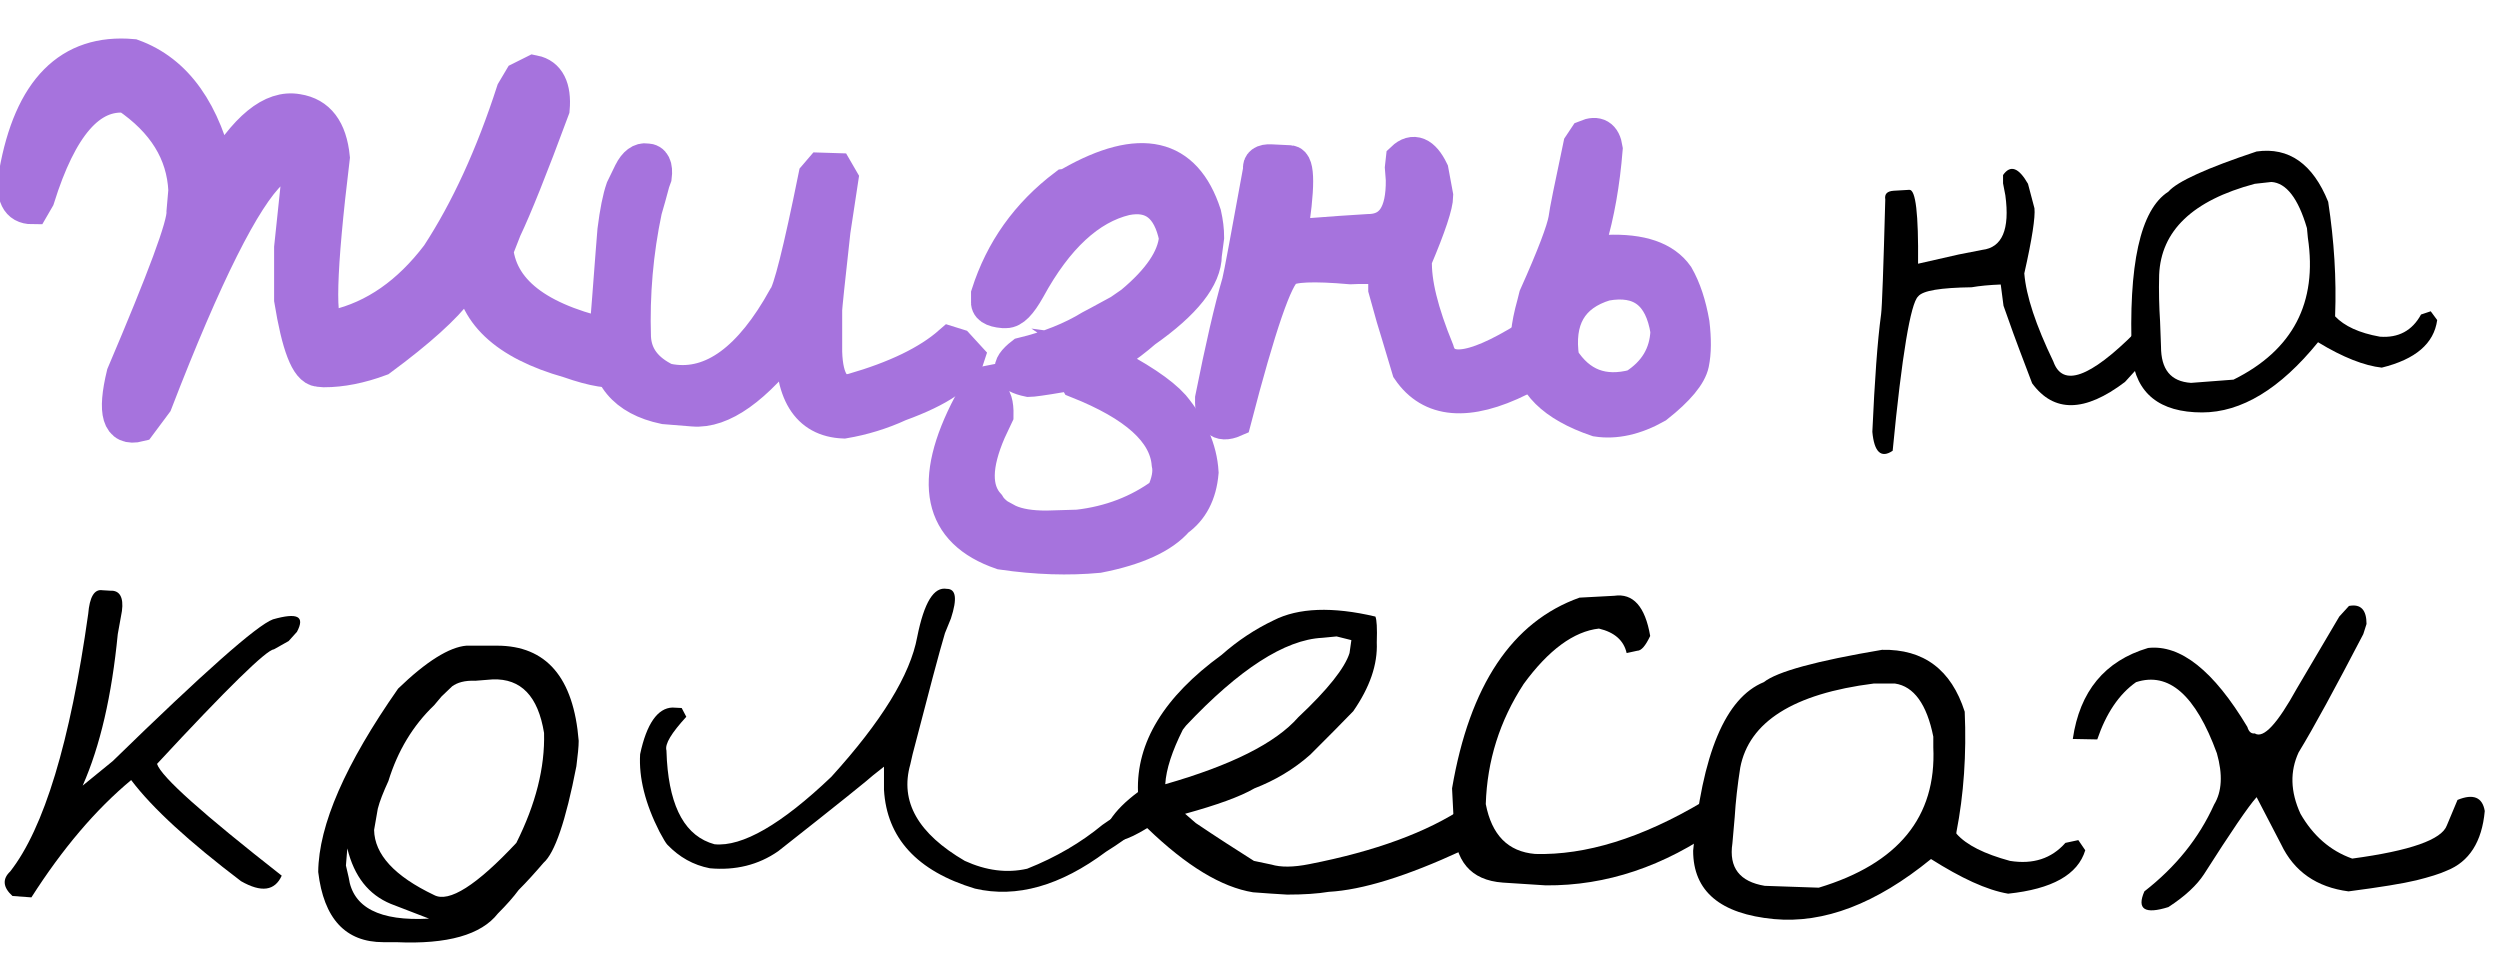 <?xml version="1.0" encoding="UTF-8"?> <svg xmlns="http://www.w3.org/2000/svg" xmlns:xlink="http://www.w3.org/1999/xlink" version="1.1" id="Слой_1" x="0px" y="0px" viewBox="0 0 54.13 20.81" style="enable-background:new 0 0 54.13 20.81;" xml:space="preserve"> <style type="text/css"> .st0{fill:#A673DD;stroke:#A673DD;stroke-width:0.5;stroke-miterlimit:10;} .st1{fill:#A673DD;stroke:#A673DD;stroke-width:0.75;stroke-miterlimit:10;} </style> <path d="M-9.35,81.7c0.63-0.14,1.02,0.25,1.16,1.17c-0.16,0.33-0.31,0.5-0.44,0.51l-0.35,0.11c-0.08-0.39-0.38-0.63-0.9-0.7 c-0.84,0.16-1.69,0.82-2.55,1.98c-0.82,1.24-1.27,2.55-1.34,3.93c0.17,0.97,0.71,1.45,1.61,1.45c1.67-0.1,3.54-0.82,5.62-2.16 l0.76,0.12l-0.23,0.64c-1.87,1.41-3.81,2.2-5.82,2.37l-1.43,0.03c-1.07,0.02-1.6-0.54-1.58-1.69l-0.03-1.16 c0.67-3.33,2.13-5.48,4.39-6.44L-9.35,81.7z"></path> <path d="M0.81,77c0.39-0.03,0.58,0.17,0.57,0.62c0.12,0.43-0.02,1.2-0.43,2.32c-0.17,0.61-0.62,1.32-1.36,2.12 c-0.39,0.5-0.9,0.97-1.52,1.42c-0.72,0.59-1.13,1-1.22,1.25l-0.16,1.12l0.01,0.39c-0.07,0.37-0.07,0.88,0,1.55 c-0.07,0.57,0.13,0.92,0.58,1.07c0.19,0.2,0.53,0.31,1.03,0.34l0.39-0.07c0.63-0.2,1.12-0.46,1.46-0.76 c1.17-1.14,1.83-2.39,1.96-3.74c0.05,0,0.08-0.05,0.08-0.14c-0.03-0.56-0.48-0.71-1.36-0.46c-1.27,0.29-2.14,0.96-2.61,2.01 C-1.86,86.66-2,86.98-2.17,87l-0.2,0.02c-0.19-0.03-0.32-0.25-0.38-0.64l0.05-0.4l0.41-0.9c0.71-0.84,1.4-1.39,2.07-1.68 c0.16-0.11,0.63-0.29,1.4-0.52c1.84-0.24,2.4,0.81,1.66,3.16L2.5,87c-0.12,0.21-0.34,0.57-0.65,1.07c-0.74,0.86-1.43,1.46-2.09,1.79 c-0.55,0.27-1.24,0.45-2.06,0.52c-0.57,0.05-1.22-0.31-1.93-1.08c-0.26-0.48-0.39-0.9-0.38-1.27l0-0.06 c0.02-0.64,0.12-1.55,0.32-2.74c-0.64,0.8-1.13,1.91-1.45,3.3l-0.85,0.22c0.34-2.21,1.13-3.82,2.36-4.84 c0.48-1.49,1.01-2.68,1.59-3.58c0.69-1.07,1.57-2.06,2.65-2.96C0.43,77.14,0.69,77.01,0.81,77z M-2.03,81.25l-0.67,1.74l1.58-1.52 c0.92-0.99,1.49-2.1,1.7-3.33l-0.14-0.03C-0.31,78.78-1.14,79.83-2.03,81.25z"></path> <path d="M9.04,79.92l1.02-0.09c1.64-0.15,2.53,0.78,2.65,2.79c0,0.19-0.04,0.46-0.1,0.81c-0.39,1.78-0.78,2.83-1.17,3.17 c-0.28,0.34-0.56,0.65-0.84,0.93c-0.18,0.24-0.41,0.51-0.7,0.81c-0.56,0.72-1.7,1.13-3.41,1.22L6.05,89.6 c-1.25,0.11-1.96-0.57-2.12-2.04c0.05-1.5,0.98-3.52,2.8-6.08C7.7,80.53,8.47,80,9.04,79.92z M4.86,87.27l0.09,0.37 c0.12,0.95,1,1.31,2.65,1.07l-1.26-0.35c-0.72-0.22-1.19-0.77-1.41-1.63L4.86,87.27z M8.54,81.25L8.18,81.6l-0.26,0.3 c-0.72,0.71-1.25,1.56-1.58,2.55c-0.18,0.36-0.3,0.67-0.37,0.91l-0.13,0.68c-0.01,0.77,0.64,1.41,1.95,1.9 c0.49,0.21,1.42-0.43,2.78-1.91c0.67-1.29,1-2.49,1-3.58c-0.17-1.16-0.72-1.67-1.66-1.55l-0.59,0.09 C8.96,81.02,8.7,81.11,8.54,81.25z"></path> <path d="M15.29,86.68l-0.01-1.38c0.04-0.64,0.56-1.51,1.55-2.6c0.67-0.64,1.44-1.09,2.32-1.35l0.8-0.03c1.19,0.33,1.77,1,1.73,2.01 l0,0.13c-0.03,0.61-0.58,1.83-1.65,3.64l0.3-0.14l0.32-0.18c0.42-0.24,0.84-0.54,1.25-0.91c0.84-0.9,1.27-1.55,1.28-1.96l0.01-0.37 c-0.34-1.18-1.2-2.45-2.59-3.82c-0.11,0.01-0.49-0.26-1.15-0.79c-1.3-0.68-2.14-1.12-2.53-1.31c-0.25-0.09-0.93-0.15-2.05-0.19 c-0.39-0.15-0.44-0.37-0.16-0.64c0.03-0.08,0.3-0.15,0.81-0.22c0.5-0.14,1.02-0.28,1.57-0.42c0.5-0.13,1.05-0.26,1.67-0.39 c0.3-0.01,0.73-0.04,1.29-0.08c0.27-0.01,0.75-0.02,1.43-0.01c0.53-0.01,1.34,0.07,2.42,0.25c0.29,0.2,0.44,0.37,0.44,0.52 c-0.06,0.17-0.2,0.26-0.42,0.28c-0.98-0.01-1.86-0.09-2.65-0.23c-0.42-0.01-0.84-0.02-1.27-0.02c-0.44,0-0.89,0.05-1.33,0.14 c-0.46,0.18-0.63,0.34-0.52,0.48c0.09,0.22,0.5,0.46,1.23,0.73c1.98,1.27,3.05,2.13,3.22,2.57c0.68,0.61,1.09,1.24,1.24,1.87 c0.1,0.08,0.27,0.52,0.52,1.32l0,0.19c-0.04,1.19-0.87,2.28-2.5,3.27c-0.99,0.61-1.93,1.02-2.8,1.24c-1.3,0.39-2.32,0.4-3.07,0.03 l-0.02,0l0,0.02C15.51,87.77,15.29,87.23,15.29,86.68z M19.2,82.21l-0.53,0.14l-0.46,0.26c-0.63,0.34-1.27,1.15-1.89,2.41 c-0.07,0.16-0.11,0.32-0.11,0.5l-0.02,0.64c-0.02,0.38,0.05,0.77,0.23,1.19c1.39,0.74,2.69-0.22,3.92-2.87l0.3-1.28 c-0.03-0.55-0.24-0.88-0.64-1.01L19.2,82.21z"></path> <path d="M29.48,78.1l1.02-0.09c1.64-0.15,2.53,0.78,2.65,2.79c0,0.19-0.04,0.46-0.1,0.81c-0.39,1.78-0.78,2.83-1.17,3.17 c-0.28,0.34-0.56,0.65-0.84,0.93c-0.18,0.24-0.41,0.51-0.7,0.81c-0.56,0.72-1.7,1.13-3.41,1.22l-0.43,0.04 c-1.25,0.11-1.96-0.57-2.12-2.04c0.05-1.5,0.98-3.52,2.8-6.08C28.14,78.71,28.91,78.19,29.48,78.1z M25.3,85.46l0.09,0.37 c0.12,0.95,1,1.31,2.65,1.07l-1.26-0.35c-0.72-0.22-1.19-0.77-1.41-1.63L25.3,85.46z M28.98,79.43l-0.36,0.35l-0.26,0.3 c-0.72,0.71-1.25,1.56-1.58,2.55c-0.18,0.36-0.3,0.67-0.37,0.91l-0.13,0.68c-0.01,0.77,0.64,1.41,1.95,1.9 c0.49,0.21,1.42-0.43,2.78-1.91c0.67-1.29,1-2.49,1-3.58c-0.17-1.16-0.72-1.67-1.66-1.55l-0.59,0.09 C29.4,79.21,29.14,79.29,28.98,79.43z"></path> <path d="M50.01,83.49c0.09,0.23-0.34,0.39-1.26,0.49c-0.35,0.11-1.44,0.4-3.24,0.87c-0.14,0.35-0.25,0.71-0.34,1.1l-0.17,0.8 l-0.59,1.66c-0.55,1.01-1.2,1.78-1.97,2.32c-0.43,0.32-0.93,0.52-1.5,0.6l-0.47-0.03c-1.16-0.11-1.73-0.53-1.71-1.27l0.03-1.33 c0.16-0.81,0.7-1.61,1.6-2.38c0.52-0.37,1.09-0.74,1.73-1.12c0.45-0.28,1.18-0.6,2.19-0.98l0.45-0.94 c-1.38,0.71-2.55,1.12-3.51,1.25l-2.31,0.17c-1.75,0.06-2.69-0.53-2.83-1.77l0-0.19c0.07-0.79,0.48-1.61,1.23-2.44 c0.67-0.76,1.39-1.37,2.17-1.84c0.5-0.28,1.05-0.49,1.66-0.63c0.16-0.04,0.33-0.06,0.53-0.07c1.34,0.02,2.17,0.26,2.48,0.71 c0.3,0.53,0.45,0.98,0.44,1.34c-0.02,0.18-0.14,0.3-0.36,0.37c-0.28-0.21-0.52-0.52-0.7-0.93c-0.21-0.43-0.82-0.62-1.82-0.59 l-0.57,0.11c-1.43,0.44-2.53,1.24-3.3,2.4c-0.32,0.39-0.53,0.8-0.64,1.23l0,0.19c0.29,0.96,1.35,1.33,3.18,1.12 c1.2-0.17,2.25-0.48,3.15-0.93c0.66-0.44,1.2-0.96,1.62-1.54c0.11-0.1,0.32-0.69,0.63-1.77c0.22-0.49,0.55-0.81,0.98-0.95 c0.44-0.04,0.66,0.2,0.65,0.73l-0.01,0.39c-0.25,1.32-0.49,2.1-0.72,2.34c-0.35,0.55-0.7,1.16-1.04,1.83l0.79-0.24 c0.2-0.04,0.37-0.09,0.51-0.14l0.47-0.15c0.2-0.05,0.43-0.13,0.71-0.23c0.51-0.05,0.91-0.07,1.21-0.07c0.3,0,0.51,0.09,0.62,0.26 l0.05,0.2L50.01,83.49z M39.97,89.52c-0.01,0.46,0.37,0.71,1.13,0.76c0.96-0.42,1.69-1.12,2.18-2.08c0.3-0.67,0.52-1.4,0.66-2.17 c0.06-0.15,0.11-0.34,0.17-0.56l-0.69,0.21c-0.5,0.19-1.06,0.54-1.67,1.03c-0.93,0.78-1.49,1.45-1.69,2.02 C39.96,89.04,39.93,89.31,39.97,89.52z"></path> <path d="M56.01,76.57c1.39-0.15,2.29,0.43,2.71,1.72c0.03,1.34-0.09,2.63-0.37,3.86l0,0.04c0.33,0.33,0.92,0.57,1.76,0.7 c0.77,0.04,1.38-0.2,1.85-0.74l0.43-0.11l0.23,0.3c-0.27,0.8-1.13,1.33-2.6,1.61c-0.71-0.06-1.56-0.35-2.54-0.88 c-1.86,1.58-3.62,2.38-5.27,2.37c-1.79,0-2.66-0.65-2.63-1.93c0.36-3.11,1.19-4.97,2.48-5.58C52.51,77.56,53.82,77.11,56.01,76.57z M50.99,82.32l-0.1,0.85c-0.14,0.78,0.21,1.2,1.04,1.25l1.8-0.1c2.67-1,3.98-2.6,3.92-4.81l0.01-0.34c-0.2-1.02-0.61-1.54-1.23-1.57 l-0.7,0.06c-2.68,0.56-4.19,1.59-4.51,3.07C51.11,81.3,51.03,81.83,50.99,82.32z"></path> <path d="M14,103.07c0.09,0.23-0.34,0.39-1.26,0.49c-0.35,0.11-1.44,0.4-3.24,0.87c-0.14,0.35-0.25,0.71-0.34,1.1l-0.18,0.8 l-0.59,1.66c-0.54,1.01-1.2,1.78-1.97,2.32c-0.43,0.32-0.92,0.52-1.5,0.6l-0.47-0.03c-1.16-0.11-1.73-0.53-1.71-1.27l0.03-1.33 c0.16-0.81,0.7-1.61,1.6-2.38c0.52-0.37,1.09-0.74,1.73-1.12c0.45-0.28,1.18-0.6,2.19-0.98l0.45-0.94 c-1.38,0.71-2.55,1.12-3.51,1.25l-2.31,0.17c-1.75,0.06-2.69-0.53-2.83-1.77l0-0.19c0.07-0.79,0.48-1.61,1.23-2.44 c0.67-0.76,1.39-1.37,2.17-1.84c0.5-0.28,1.05-0.49,1.66-0.63c0.16-0.04,0.33-0.06,0.53-0.07c1.34,0.02,2.17,0.26,2.48,0.71 c0.3,0.53,0.45,0.98,0.44,1.34c-0.02,0.18-0.14,0.3-0.36,0.37c-0.28-0.21-0.52-0.52-0.7-0.93c-0.21-0.43-0.82-0.62-1.82-0.59 l-0.57,0.11c-1.43,0.44-2.53,1.24-3.3,2.4c-0.32,0.39-0.53,0.8-0.64,1.23l0,0.19c0.29,0.96,1.35,1.33,3.18,1.12 c1.2-0.17,2.25-0.48,3.15-0.93c0.66-0.44,1.2-0.96,1.62-1.54c0.11-0.1,0.32-0.69,0.63-1.77c0.22-0.49,0.55-0.81,0.98-0.95 c0.44-0.04,0.66,0.2,0.65,0.73l-0.01,0.39c-0.25,1.32-0.49,2.1-0.72,2.34c-0.35,0.55-0.7,1.16-1.04,1.83l0.79-0.24 c0.2-0.04,0.37-0.09,0.51-0.14l0.47-0.15c0.2-0.05,0.43-0.13,0.71-0.23c0.51-0.05,0.91-0.07,1.21-0.07c0.3,0,0.51,0.09,0.62,0.26 l0.05,0.2L14,103.07z M3.97,109.1c-0.01,0.46,0.37,0.71,1.13,0.76c0.96-0.42,1.69-1.12,2.18-2.08c0.3-0.67,0.52-1.4,0.66-2.17 c0.06-0.15,0.11-0.34,0.17-0.56l-0.69,0.21c-0.5,0.19-1.06,0.54-1.67,1.03c-0.93,0.78-1.49,1.45-1.69,2.02 C3.95,108.62,3.92,108.89,3.97,109.1z"></path> <path d="M20.74,91.62c0.39-0.03,0.58,0.17,0.57,0.62c0.12,0.43-0.02,1.2-0.43,2.32c-0.17,0.61-0.62,1.32-1.36,2.12 c-0.39,0.5-0.9,0.97-1.52,1.42c-0.72,0.59-1.13,1-1.22,1.25l-0.16,1.12l0.01,0.39c-0.07,0.37-0.07,0.88,0,1.55 c-0.07,0.57,0.13,0.92,0.58,1.07c0.19,0.2,0.53,0.31,1.03,0.34l0.39-0.07c0.63-0.2,1.12-0.46,1.46-0.76 c1.17-1.14,1.83-2.39,1.96-3.74c0.05,0,0.08-0.05,0.08-0.14c-0.03-0.56-0.48-0.71-1.36-0.46c-1.27,0.29-2.14,0.96-2.61,2.01 c-0.11,0.63-0.24,0.96-0.41,0.97l-0.2,0.02c-0.19-0.03-0.32-0.25-0.38-0.64l0.05-0.4l0.41-0.9c0.71-0.84,1.4-1.39,2.07-1.68 c0.16-0.11,0.63-0.29,1.4-0.52c1.84-0.24,2.4,0.81,1.66,3.16l-0.35,0.95c-0.12,0.21-0.34,0.57-0.65,1.07 c-0.74,0.86-1.43,1.46-2.09,1.79c-0.55,0.27-1.24,0.45-2.06,0.52c-0.57,0.05-1.22-0.31-1.93-1.08c-0.26-0.48-0.39-0.9-0.38-1.27 l0-0.06c0.02-0.64,0.12-1.55,0.32-2.74c-0.64,0.8-1.13,1.91-1.45,3.3l-0.85,0.22c0.34-2.21,1.13-3.82,2.36-4.84 c0.48-1.49,1.01-2.68,1.59-3.58c0.69-1.07,1.57-2.06,2.65-2.96C20.36,91.75,20.62,91.63,20.74,91.62z M17.9,95.87l-0.67,1.74 l1.58-1.52c0.92-0.99,1.49-2.1,1.7-3.33l-0.14-0.03C19.62,93.4,18.8,94.44,17.9,95.87z"></path> <path d="M25.45,95.49c0.24-0.02,0.32,0.15,0.26,0.52l-0.06,0.17c-0.11,0.37-0.21,0.7-0.3,0.98c-0.35,1.44-0.51,2.88-0.49,4.32 c0.02,0.65,0.39,1.1,1.1,1.36l0.18,0.02c1.47,0.08,2.84-0.98,4.1-3.19c0.19-0.22,0.58-1.61,1.17-4.2l0.2-0.24l0.53-0.03l0.17,0.28 L32,97.27c-0.24,1.7-0.35,2.6-0.36,2.7l-0.03,1.4c0.01,1.01,0.33,1.42,0.95,1.22c1.54-0.56,2.7-1.19,3.48-1.9l0.25,0.05l0.34,0.34 c-0.2,0.58-1.01,1.18-2.45,1.81c-0.65,0.33-1.3,0.58-1.97,0.75c-1.28,0.06-1.86-0.82-1.73-2.65c-1.37,1.8-2.57,2.71-3.58,2.71 l-1.02,0.02c-1.4-0.16-2.07-0.89-2-2.19c0.08-0.8,0.18-1.75,0.3-2.83l0.08-0.79c0.09-0.63,0.2-1.11,0.33-1.43l0.29-0.57 C25.07,95.63,25.26,95.49,25.45,95.49z"></path> <path d="M53.12,93.04l0.46-0.23c0.46,0.02,0.64,0.29,0.55,0.81c-0.83,1.49-1.44,2.53-1.83,3.1l-0.31,0.55 c0.09,1.01,1.42,1.49,3.97,1.42l0.08,0.89c-0.35,0.13-0.95,0.14-1.78,0.03c-2.13-0.16-3.17-0.76-3.12-1.8l-0.48,0.55 c-0.47,0.49-1.38,1.16-2.74,2.02c-0.7,0.26-1.34,0.43-1.93,0.51l-0.18,0.02c-0.37,0.02-0.63-0.5-0.8-1.57l0.09-1.26l0.46-2.13 l-0.21-0.15l-0.79,0.54c-0.97,0.72-2.4,2.75-4.31,6.08l-0.6,0.6c-0.67,0.21-0.81-0.17-0.42-1.14c1.52-2.46,2.28-3.86,2.29-4.18 l0.09-0.51c0.01-0.9-0.59-1.57-1.81-2.01c-1.25,0.06-2.32,1.01-3.21,2.84l-0.18,0.22c-0.48,0.07-0.65-0.18-0.49-0.74 c0.65-2.06,2.03-3.17,4.14-3.32c1.44,0.21,2.33,1.04,2.67,2.51c1.02-1.26,1.95-1.89,2.8-1.89c0.69-0.01,1.05,0.3,1.09,0.95 c-0.65,2.81-0.8,4.16-0.43,4.05l0.23,0.02c1.38-0.4,2.59-1.11,3.63-2.15c1.08-1.22,2.02-2.64,2.8-4.28L53.12,93.04z"></path> <path d="M63.8,91.83c0.05,0.1,0.05,0.37,0.02,0.82c0.02,0.7-0.26,1.45-0.83,2.26c-0.36,0.38-0.85,0.88-1.46,1.51 c-0.57,0.52-1.2,0.94-1.89,1.23c-0.48,0.3-1.25,0.64-2.33,1.01l0.34,0.27c0.7,0.39,1.33,0.73,1.91,1.03l0.59,0.06 c0.3,0.06,0.72,0.02,1.25-0.13c2.2-0.61,3.95-1.37,5.23-2.28l0.34,0.49l-0.09,0.51l-0.4,0.41c-1.85,0.97-3.33,1.54-4.46,1.7 c-0.37,0.1-0.83,0.17-1.39,0.22c-0.33,0.02-0.7,0.03-1.13,0.03c-1.04-0.07-2.2-0.65-3.48-1.73c-0.71,0.47-1.11,0.6-1.18,0.39 l-0.05-0.54c0.2-0.32,0.52-0.64,0.94-0.96c-0.03-1.57,0.93-3.1,2.88-4.61c0.55-0.5,1.13-0.92,1.77-1.26 C61.23,91.77,62.37,91.63,63.8,91.83z M57.29,96.01c-0.37,0.71-0.58,1.3-0.63,1.79c2.21-0.79,3.7-1.64,4.48-2.53 c1-0.97,1.58-1.7,1.75-2.19l0.07-0.42l-0.49-0.07L62,92.68c-1.25,0.17-2.79,1.24-4.61,3.19L57.29,96.01z"></path> <path d="M77.28,98.25c-1.86,1.04-3.16,1.05-3.91,0.03c-0.29-0.96-0.46-1.53-0.51-1.71l-0.25-0.93l0-0.73 c-0.49,0.02-0.91,0.05-1.23,0.09c-1.3,0-2.07,0.1-2.29,0.3c-0.36,0.23-1.01,1.98-1.94,5.24c-0.53,0.26-0.78,0.04-0.75-0.64 c0.39-1.74,0.74-3.07,1.03-4c0.07-0.24,0.35-1.54,0.84-3.88c-0.02-0.19,0.11-0.28,0.38-0.3l0.67-0.02c0.27-0.01,0.25,0.82-0.06,2.51 l1.76-0.31l1.02-0.15c0.85-0.08,1.27-0.69,1.28-1.85l-0.03-0.41l0.05-0.28c0.37-0.36,0.7-0.26,0.99,0.3l0.14,0.83 c-0.01,0.3-0.27,1.04-0.8,2.22c-0.05,0.76,0.19,1.76,0.71,3c0.24,0.88,1.44,0.55,3.6-0.97l0.43,0.8L77.28,98.25z"></path> <path d="M79.18,90.72c0.23-0.02,0.32,0.15,0.26,0.52l-0.06,0.17c-0.11,0.37-0.21,0.7-0.3,0.98c-0.35,1.44-0.51,2.88-0.49,4.32 c0.02,0.65,0.39,1.1,1.1,1.36l0.17,0.02c1.47,0.08,2.84-0.98,4.1-3.19c0.19-0.22,0.58-1.61,1.17-4.2l0.2-0.24l0.53-0.03l0.17,0.28 l-0.32,1.76c-0.24,1.7-0.35,2.6-0.36,2.7l-0.03,1.4c0.01,1.01,0.33,1.42,0.95,1.22c1.54-0.56,2.7-1.19,3.48-1.9l0.25,0.05l0.34,0.34 c-0.2,0.58-1.01,1.18-2.45,1.81c-0.65,0.33-1.3,0.58-1.97,0.75c-1.28,0.06-1.86-0.82-1.73-2.65c-1.37,1.8-2.57,2.71-3.58,2.71 l-1.02,0.02c-1.4-0.16-2.07-0.89-2-2.19c0.08-0.8,0.18-1.75,0.3-2.83l0.08-0.79c0.09-0.63,0.2-1.11,0.33-1.43l0.29-0.57 C78.79,90.86,78.98,90.71,79.18,90.72z"></path> <path d="M97.44,88.71c0.69-0.06,1.22,0.47,1.58,1.6c0.07,1.07-0.21,1.94-0.84,2.62c0.13,0.57,0.23,1.01,0.3,1.3 c0.23,1.67,0.93,2.26,2.09,1.78l1.01-1.25l0.51,0.7c-0.4,1.17-1.36,1.75-2.87,1.73c-0.94-0.29-1.44-0.96-1.49-2.02 c0.02-0.13-0.17-0.56-0.56-1.3c-0.45,0.87-0.88,1.5-1.29,1.89c-0.58,0.59-1.13,1.16-1.66,1.72c-0.99,0.41-1.6,0.63-1.83,0.65 c-1.58,0.3-2.55-0.46-2.9-2.28l0.03-1.35c0.03-0.63,0.24-0.93,0.63-0.91c0.5-0.07,0.64,0.6,0.44,2.02c0.34,1.13,1.03,1.63,2.09,1.5 c1.18-0.53,2.17-1.36,2.95-2.48c0.28-0.36,0.5-0.74,0.65-1.12c-0.64-0.43-1.05-0.75-1.23-0.96c-0.18-0.21-0.31-0.52-0.41-0.93 l0.01-0.54c-0.05-0.48,0.59-1.15,1.92-2.02C97.02,88.83,97.31,88.72,97.44,88.71z M95.54,91.34c0.29,0.6,0.82,1.05,1.59,1.37 c0.67-0.73,1.03-1.32,1.1-1.78l0.01-0.28c-0.06-0.73-0.35-1.07-0.85-1.03C96.11,90.15,95.5,90.72,95.54,91.34z"></path> <g> <path class="st0" d="M33.28,115.82c0.09,0.23-0.34,0.39-1.26,0.49c-0.35,0.11-1.44,0.4-3.24,0.87c-0.14,0.35-0.25,0.71-0.34,1.1 l-0.18,0.8l-0.59,1.66c-0.54,1.01-1.2,1.78-1.97,2.32c-0.43,0.32-0.92,0.52-1.5,0.6l-0.47-0.03c-1.16-0.11-1.73-0.53-1.71-1.27 l0.03-1.33c0.16-0.81,0.7-1.61,1.6-2.38c0.52-0.37,1.09-0.74,1.73-1.12c0.45-0.28,1.18-0.6,2.19-0.98l0.45-0.94 c-1.38,0.71-2.55,1.12-3.51,1.25l-2.31,0.17c-1.75,0.06-2.69-0.53-2.83-1.77l0-0.19c0.07-0.79,0.48-1.61,1.23-2.44 c0.67-0.76,1.39-1.37,2.17-1.84c0.5-0.28,1.05-0.49,1.66-0.63c0.16-0.04,0.33-0.06,0.53-0.07c1.34,0.02,2.17,0.26,2.48,0.71 c0.3,0.53,0.45,0.98,0.44,1.34c-0.02,0.18-0.14,0.3-0.36,0.37c-0.28-0.21-0.52-0.52-0.7-0.93c-0.21-0.43-0.82-0.62-1.82-0.59 l-0.57,0.11c-1.43,0.44-2.53,1.24-3.3,2.4c-0.32,0.39-0.53,0.8-0.64,1.23l0,0.19c0.29,0.96,1.35,1.33,3.18,1.12 c1.2-0.17,2.25-0.48,3.15-0.93c0.66-0.44,1.2-0.96,1.62-1.54c0.11-0.1,0.32-0.69,0.63-1.77c0.22-0.49,0.55-0.81,0.98-0.95 c0.44-0.04,0.66,0.2,0.65,0.73l-0.01,0.39c-0.25,1.32-0.49,2.1-0.72,2.34c-0.35,0.55-0.7,1.16-1.04,1.83l0.79-0.24 c0.2-0.04,0.37-0.09,0.51-0.14l0.47-0.15c0.2-0.05,0.43-0.13,0.71-0.23c0.51-0.05,0.91-0.07,1.21-0.07c0.3,0,0.51,0.09,0.62,0.26 l0.05,0.2L33.28,115.82z M23.25,121.85c-0.01,0.46,0.37,0.71,1.13,0.76c0.96-0.42,1.69-1.12,2.18-2.08c0.3-0.67,0.52-1.4,0.66-2.17 c0.06-0.15,0.11-0.34,0.17-0.56l-0.69,0.21c-0.5,0.19-1.06,0.54-1.67,1.03c-0.93,0.78-1.49,1.45-1.69,2.02 C23.23,121.38,23.2,121.64,23.25,121.85z"></path> <path class="st0" d="M48.25,115.52c-1.55,1.22-3.02,1.74-4.39,1.57c-1.92-0.39-2.91-1.35-2.96-2.88l0.02-0.73l-0.38,0.31 c-0.09,0.1-1.16,0.99-3.21,2.7c-0.68,0.5-1.44,0.74-2.28,0.74c-0.55-0.05-1.01-0.26-1.39-0.62c-0.05-0.04-0.13-0.17-0.24-0.39 c-0.45-0.86-0.64-1.66-0.59-2.41c0.24-0.99,0.62-1.52,1.11-1.57l0.31-0.01l0.15,0.27c-0.51,0.56-0.74,0.93-0.69,1.13l0.01,0.32 c0.07,1.51,0.58,2.35,1.52,2.52c0.92,0.01,2.24-0.83,3.95-2.5c1.73-1.91,2.71-3.48,2.96-4.71c0.26-1.12,0.6-1.66,1.02-1.62 c0.31-0.03,0.35,0.28,0.11,0.92l-0.21,0.49c-0.2,0.6-0.59,1.92-1.17,3.95l-0.09,0.33c-0.38,1.22,0.2,2.19,1.75,2.91 c0.7,0.25,1.39,0.27,2.07,0.06c0.97-0.46,1.82-1,2.54-1.63c0.61-0.47,0.99-0.62,1.12-0.45l0.13,0.21 C49.52,114.56,49.12,114.93,48.25,115.52z"></path> <path class="st0" d="M56.82,106.78c0.69-0.06,1.22,0.47,1.58,1.6c0.07,1.07-0.22,1.94-0.84,2.62c0.13,0.57,0.23,1.01,0.3,1.3 c0.23,1.67,0.93,2.26,2.09,1.78l1.01-1.25l0.51,0.7c-0.41,1.17-1.36,1.75-2.87,1.73c-0.94-0.29-1.44-0.96-1.5-2.02 c0.02-0.13-0.17-0.56-0.55-1.3c-0.45,0.87-0.88,1.5-1.3,1.89c-0.57,0.59-1.13,1.16-1.66,1.72c-0.99,0.41-1.6,0.63-1.83,0.65 c-1.58,0.3-2.55-0.46-2.9-2.28l0.03-1.35c0.03-0.63,0.24-0.93,0.63-0.91c0.5-0.07,0.64,0.6,0.44,2.02c0.34,1.13,1.04,1.63,2.09,1.5 c1.19-0.53,2.17-1.36,2.95-2.48c0.28-0.36,0.5-0.74,0.65-1.12c-0.64-0.43-1.05-0.75-1.23-0.97c-0.18-0.21-0.31-0.52-0.41-0.93 l0.01-0.54c-0.05-0.48,0.59-1.15,1.92-2.02C56.4,106.9,56.69,106.8,56.82,106.78z M54.92,109.42c0.29,0.6,0.82,1.05,1.59,1.37 c0.67-0.73,1.03-1.32,1.1-1.78l0.01-0.28c-0.06-0.73-0.35-1.07-0.85-1.03C55.5,108.23,54.88,108.8,54.92,109.42z"></path> <path class="st0" d="M74.5,101.31c0.39-0.03,0.58,0.17,0.57,0.62c0.12,0.43-0.02,1.2-0.43,2.32c-0.17,0.61-0.63,1.32-1.36,2.12 c-0.39,0.5-0.9,0.97-1.52,1.42c-0.72,0.59-1.13,1-1.22,1.25l-0.16,1.12l0.01,0.39c-0.07,0.37-0.07,0.88,0,1.55 c-0.07,0.57,0.13,0.92,0.58,1.07c0.19,0.2,0.53,0.31,1.03,0.34l0.39-0.07c0.63-0.2,1.12-0.46,1.46-0.76 c1.17-1.14,1.83-2.39,1.97-3.74c0.05,0,0.08-0.05,0.08-0.14c-0.03-0.56-0.48-0.71-1.36-0.46c-1.27,0.29-2.14,0.96-2.61,2.01 c-0.11,0.63-0.24,0.96-0.41,0.97l-0.2,0.02c-0.19-0.03-0.32-0.25-0.38-0.64l0.05-0.4l0.41-0.9c0.71-0.84,1.4-1.39,2.07-1.68 c0.16-0.11,0.63-0.29,1.4-0.52c1.84-0.24,2.4,0.81,1.66,3.16l-0.35,0.95c-0.12,0.21-0.34,0.57-0.65,1.07 c-0.74,0.86-1.44,1.46-2.09,1.79c-0.55,0.27-1.24,0.45-2.06,0.52c-0.57,0.05-1.22-0.31-1.93-1.08c-0.26-0.48-0.39-0.9-0.38-1.27 l0-0.06c0.02-0.64,0.12-1.55,0.32-2.74c-0.64,0.8-1.13,1.91-1.45,3.3l-0.85,0.22c0.34-2.21,1.13-3.82,2.36-4.84 c0.48-1.49,1.01-2.68,1.59-3.58c0.69-1.07,1.57-2.06,2.65-2.96C74.11,101.44,74.38,101.32,74.5,101.31z M71.66,105.56l-0.67,1.74 l1.58-1.52c0.92-0.99,1.49-2.1,1.7-3.33l-0.14-0.03C73.38,103.09,72.55,104.13,71.66,105.56z"></path> <path class="st0" d="M83.29,104.32c0.63-0.14,1.02,0.25,1.16,1.17c-0.16,0.33-0.31,0.5-0.44,0.51l-0.35,0.11 c-0.08-0.39-0.38-0.63-0.9-0.7c-0.84,0.16-1.69,0.82-2.55,1.98c-0.82,1.24-1.27,2.55-1.34,3.93c0.17,0.97,0.71,1.45,1.61,1.45 c1.67-0.1,3.54-0.82,5.62-2.16l0.76,0.12l-0.23,0.64c-1.87,1.41-3.81,2.2-5.82,2.37l-1.43,0.03c-1.07,0.02-1.6-0.54-1.58-1.69 l-0.03-1.16c0.67-3.33,2.13-5.48,4.39-6.44L83.29,104.32z"></path> <path class="st0" d="M94.74,103.55c0.05,0.1,0.06,0.37,0.02,0.82c0.02,0.7-0.26,1.45-0.84,2.26c-0.36,0.38-0.85,0.88-1.46,1.51 c-0.57,0.52-1.2,0.94-1.88,1.23c-0.48,0.3-1.25,0.64-2.33,1.01l0.34,0.27c0.69,0.39,1.33,0.73,1.91,1.03l0.59,0.06 c0.3,0.06,0.72,0.02,1.25-0.13c2.2-0.61,3.95-1.37,5.23-2.28l0.34,0.49l-0.09,0.51l-0.4,0.41c-1.85,0.97-3.33,1.54-4.46,1.7 c-0.37,0.1-0.83,0.17-1.39,0.22c-0.33,0.02-0.7,0.03-1.13,0.03c-1.04-0.07-2.2-0.65-3.48-1.73c-0.71,0.47-1.11,0.6-1.18,0.39 l-0.05-0.54c0.2-0.32,0.52-0.64,0.94-0.96c-0.03-1.57,0.93-3.1,2.88-4.61c0.55-0.5,1.14-0.92,1.77-1.26 C92.18,103.49,93.31,103.35,94.74,103.55z M88.23,107.73c-0.37,0.71-0.58,1.3-0.63,1.79c2.21-0.79,3.7-1.64,4.48-2.53 c1-0.97,1.58-1.7,1.75-2.19l0.07-0.42l-0.49-0.07l-0.47,0.08c-1.26,0.17-2.79,1.24-4.61,3.19L88.23,107.73z"></path> </g> <path class="st0" d="M104.72,102.78l0.36-0.33c0.41-0.06,0.57,0.14,0.49,0.59l-0.14,0.33c-1.16,1.71-2.04,2.96-2.65,3.75 c-0.38,0.59-0.45,1.25-0.2,1.96c0.31,0.71,0.81,1.19,1.51,1.45c1.96-0.22,3.05-0.56,3.27-1.02l0.47-0.81 c0.55-0.2,0.83-0.07,0.85,0.37c-0.23,0.99-0.74,1.62-1.51,1.89c-0.25,0.1-0.6,0.19-1.05,0.29c-0.45,0.1-1.21,0.2-2.28,0.32 c-1.04-0.16-1.71-0.67-2.01-1.54l-0.61-1.51c-0.32,0.29-1.01,1.1-2.07,2.44c-0.27,0.33-0.71,0.68-1.31,1.03 c-0.81,0.22-1.06,0.05-0.73-0.51c1.14-0.76,2.03-1.67,2.68-2.74c0.32-0.41,0.43-0.96,0.31-1.63c-0.45-1.87-1.23-2.64-2.35-2.31 c-0.62,0.38-1.13,0.99-1.53,1.82l-0.82-0.06c0.44-1.52,1.4-2.48,2.88-2.87c1.08-0.1,2.06,0.76,2.93,2.58 c0.02,0.15,0.09,0.22,0.21,0.21c0.27,0.18,0.79-0.29,1.58-1.41L104.72,102.78z"></path> <path class="st1" d="M11.28,1.71l0.28-0.14c0.3,0.06,0.44,0.33,0.4,0.79c-0.47,1.27-0.82,2.14-1.04,2.6l-0.18,0.46 c0.11,0.94,0.99,1.57,2.64,1.9l0.08,0.67c-0.22,0.07-0.6,0.01-1.14-0.18c-1.38-0.39-2.08-1.06-2.11-1.99L9.91,6.26 C9.63,6.64,9.07,7.15,8.23,7.77C7.8,7.93,7.39,8.01,7.02,8.01L6.9,8C6.66,7.98,6.47,7.47,6.31,6.49V5.36l0.2-1.9L6.36,3.31 L5.86,3.72c-0.58,0.54-1.42,2.2-2.5,5L3.01,9.19C2.58,9.3,2.48,8.94,2.68,8.11C3.56,6.04,4,4.87,3.98,4.58l0.04-0.46 c-0.04-0.82-0.46-1.5-1.27-2.05C1.94,1.98,1.3,2.72,0.81,4.29L0.7,4.48c-0.31,0-0.43-0.24-0.35-0.72c0.32-1.81,1.16-2.66,2.52-2.54 c0.94,0.34,1.55,1.21,1.85,2.59c0.6-1.03,1.17-1.5,1.72-1.4c0.45,0.07,0.7,0.4,0.76,1C6.9,5.88,6.87,7.09,7.1,7.03l0.16,0.05 c0.86-0.2,1.6-0.72,2.23-1.55c0.64-0.98,1.18-2.16,1.63-3.55L11.28,1.71z"></path> <path class="st1" d="M14,3.48c0.14,0,0.2,0.12,0.17,0.35l-0.04,0.11c-0.06,0.23-0.12,0.44-0.17,0.61c-0.19,0.9-0.27,1.82-0.24,2.75 c0.02,0.42,0.26,0.73,0.7,0.94l0.11,0.02c0.9,0.14,1.73-0.47,2.47-1.81c0.11-0.13,0.33-1,0.66-2.63l0.12-0.14l0.32,0.01l0.11,0.19 l-0.17,1.12c-0.12,1.08-0.18,1.65-0.18,1.72v0.9c0.02,0.65,0.22,0.93,0.6,0.84c0.94-0.27,1.64-0.61,2.11-1.02l0.16,0.05l0.22,0.24 c-0.11,0.36-0.6,0.7-1.48,1.02c-0.39,0.18-0.79,0.3-1.2,0.37c-0.78-0.03-1.15-0.63-1.1-1.8c-0.82,1.08-1.54,1.59-2.16,1.54 l-0.62-0.05c-0.86-0.18-1.28-0.69-1.26-1.52c0.04-0.51,0.09-1.11,0.14-1.8l0.04-0.5c0.05-0.4,0.11-0.7,0.18-0.9l0.17-0.35 C13.76,3.54,13.88,3.46,14,3.48z"></path> <path class="st1" d="M25.39,8.8c0.38,0.46,0.59,0.93,0.62,1.43c-0.04,0.46-0.22,0.8-0.53,1.02c-0.31,0.36-0.88,0.62-1.7,0.78 c-0.64,0.06-1.34,0.04-2.09-0.07c-1.34-0.46-1.56-1.53-0.68-3.2c0.38-0.34,0.57-0.27,0.56,0.23l-0.16,0.34 c-0.32,0.74-0.33,1.27-0.02,1.61c0.04,0.07,0.11,0.15,0.22,0.23l0.22,0.12c0.22,0.1,0.49,0.14,0.83,0.14l0.68-0.02 c0.7-0.08,1.32-0.32,1.85-0.71c0.12-0.26,0.16-0.48,0.12-0.66c-0.06-0.7-0.72-1.29-1.98-1.79C23.24,8.09,23.09,8.01,22.87,8 l1.01-0.2C24.64,8.18,25.14,8.52,25.39,8.8z M22.28,8.22c-0.44-0.09-0.49-0.27-0.14-0.54c0.58-0.14,1.07-0.34,1.48-0.59L23.79,7 l0.46-0.25l0.26-0.18c0.6-0.5,0.92-0.97,0.96-1.42c-0.14-0.69-0.51-0.98-1.1-0.86c-0.79,0.19-1.5,0.84-2.11,1.96 c-0.18,0.32-0.33,0.48-0.48,0.48h-0.06c-0.23-0.02-0.34-0.09-0.32-0.22V6.37c0.3-0.94,0.85-1.72,1.67-2.34l0.08-0.01l0.04-0.04 c1.5-0.85,2.46-0.63,2.88,0.66c0.04,0.18,0.06,0.34,0.06,0.5l-0.05,0.38c0,0.48-0.43,1.03-1.3,1.64c-0.44,0.38-0.74,0.56-0.89,0.54 c0.03,0.02,0.06,0.05,0.1,0.08l-1.01,0.34C22.57,8.19,22.34,8.22,22.28,8.22z"></path> <path class="st1" d="M32.91,8.2c-1.13,0.56-1.93,0.49-2.4-0.2c-0.19-0.63-0.3-1.01-0.34-1.13l-0.17-0.61L30,5.79 c-0.3-0.02-0.56-0.02-0.76-0.01c-0.8-0.07-1.27-0.05-1.4,0.06c-0.22,0.13-0.59,1.21-1.12,3.25c-0.32,0.14-0.48-0.02-0.47-0.46 c0.22-1.1,0.41-1.93,0.58-2.51c0.04-0.15,0.19-0.97,0.46-2.45c-0.02-0.12,0.06-0.18,0.23-0.17l0.41,0.02c0.17,0.01,0.17,0.54,0,1.61 L29,5.05l0.62-0.04c0.52,0,0.77-0.37,0.76-1.12l-0.02-0.26l0.02-0.18c0.22-0.21,0.43-0.12,0.61,0.25l0.1,0.54 c0,0.19-0.15,0.65-0.46,1.38c-0.02,0.49,0.14,1.14,0.48,1.97c0.16,0.58,0.89,0.44,2.2-0.42l0.28,0.54L32.91,8.2z"></path> <path class="st1" d="M34.34,2.97c0.24-0.1,0.38-0.02,0.42,0.25c-0.06,0.75-0.18,1.42-0.35,1.99l-0.12,0.37l0.5-0.12 c0.74-0.03,1.24,0.14,1.51,0.52C36.46,6.26,36.57,6.6,36.64,7c0.04,0.34,0.04,0.63-0.01,0.87s-0.3,0.55-0.77,0.92 c-0.46,0.26-0.89,0.35-1.28,0.29c-0.94-0.32-1.42-0.8-1.46-1.44c-0.07-0.21-0.04-0.56,0.1-1.06l0.04-0.16 c0.39-0.87,0.6-1.43,0.64-1.67c0.02-0.17,0.13-0.7,0.32-1.6L34.34,2.97z M33.82,7.77c0.37,0.58,0.89,0.78,1.57,0.6 c0.46-0.29,0.7-0.69,0.72-1.2C35.98,6.35,35.53,6,34.76,6.14C34,6.37,33.69,6.92,33.82,7.77z"></path> <path d="M46.01,8.27C45.14,8.93,44.47,8.94,44,8.3c-0.23-0.61-0.37-0.97-0.41-1.09l-0.21-0.59l-0.06-0.46 c-0.25,0.01-0.46,0.03-0.63,0.06c-0.67,0.01-1.06,0.07-1.16,0.2c-0.16,0.15-0.35,1.26-0.55,3.34c-0.25,0.17-0.4,0.03-0.44-0.41 c0.05-1.11,0.11-1.96,0.19-2.55c0.02-0.15,0.05-0.98,0.09-2.48C40.8,4.2,40.86,4.14,41,4.13l0.34-0.02c0.14-0.01,0.2,0.52,0.19,1.6 l0.88-0.2l0.51-0.1c0.43-0.05,0.6-0.44,0.5-1.18l-0.05-0.26l0-0.18c0.16-0.23,0.34-0.16,0.54,0.19l0.14,0.53 c0.02,0.19-0.05,0.66-0.22,1.41c0.04,0.49,0.25,1.12,0.63,1.91c0.2,0.56,0.79,0.35,1.77-0.63l0.29,0.51L46.01,8.27z"></path> <path d="M48.86,3.28c0.7-0.1,1.22,0.27,1.55,1.09c0.13,0.85,0.18,1.67,0.15,2.46l0,0.02c0.2,0.21,0.52,0.36,0.97,0.44 c0.4,0.03,0.7-0.13,0.89-0.48l0.21-0.07l0.14,0.19c-0.07,0.51-0.47,0.85-1.2,1.03c-0.37-0.04-0.84-0.22-1.38-0.55 c-0.82,1.01-1.66,1.52-2.51,1.52c-0.92,0-1.43-0.41-1.52-1.22c-0.08-1.98,0.18-3.17,0.79-3.56C47.14,3.93,47.78,3.64,48.86,3.28z M46.77,6.96l0.02,0.54c0,0.5,0.21,0.76,0.65,0.79l0.92-0.07c1.29-0.64,1.82-1.67,1.61-3.07l-0.02-0.21c-0.19-0.65-0.45-0.98-0.77-1 l-0.36,0.04C47.47,4.34,46.79,5,46.75,5.95C46.74,6.31,46.75,6.65,46.77,6.96z"></path> <path d="M6.43,13.68l-0.18,0.2l-0.32,0.18c-0.16,0.01-1.01,0.84-2.53,2.48c0.09,0.28,0.99,1.08,2.7,2.42 c-0.15,0.33-0.44,0.37-0.88,0.12C4.1,18.23,3.3,17.5,2.84,16.89c-0.77,0.64-1.49,1.49-2.16,2.54L0.27,19.4 c-0.21-0.19-0.22-0.37-0.05-0.53c0.73-0.93,1.3-2.8,1.69-5.58c0.03-0.36,0.13-0.54,0.31-0.51l0.17,0.01 c0.2-0.01,0.29,0.14,0.25,0.44l-0.09,0.5c-0.13,1.33-0.38,2.42-0.76,3.28l0.65-0.53c1.97-1.92,3.12-2.94,3.47-3.07 C6.44,13.26,6.61,13.34,6.43,13.68z"></path> <path d="M10.1,13.98h0.66c1.07,0,1.66,0.69,1.77,2.06c0,0.13-0.02,0.31-0.05,0.55c-0.23,1.19-0.47,1.88-0.71,2.09 c-0.18,0.21-0.36,0.41-0.54,0.59c-0.11,0.15-0.26,0.32-0.45,0.51c-0.36,0.46-1.09,0.67-2.2,0.62H8.3c-0.82,0-1.29-0.51-1.41-1.52 c0.01-1.02,0.59-2.34,1.73-3.97C9.23,14.32,9.73,14.01,10.1,13.98z M7.49,18.74L7.55,19c0.09,0.65,0.67,0.95,1.74,0.89l-0.83-0.32 c-0.48-0.2-0.79-0.59-0.94-1.2L7.49,18.74z M9.79,14.86l-0.23,0.22L9.4,15.27c-0.46,0.44-0.79,0.99-0.99,1.64 c-0.11,0.24-0.19,0.44-0.23,0.6L8.1,17.97c0.01,0.53,0.44,1,1.3,1.41c0.32,0.17,0.92-0.21,1.78-1.13c0.42-0.84,0.62-1.63,0.6-2.38 c-0.13-0.8-0.5-1.18-1.11-1.16l-0.38,0.03C10.06,14.73,9.9,14.78,9.79,14.86z"></path> <path d="M23.95,18.44c-0.99,0.74-1.94,1.01-2.84,0.8c-1.26-0.38-1.91-1.1-1.97-2.14v-0.5l-0.24,0.19c-0.06,0.06-0.74,0.61-2.05,1.64 c-0.43,0.3-0.93,0.42-1.48,0.37c-0.36-0.07-0.66-0.24-0.92-0.51c-0.03-0.03-0.09-0.13-0.17-0.28c-0.31-0.61-0.45-1.17-0.42-1.68 c0.14-0.66,0.38-1,0.7-1.01l0.2,0.01l0.1,0.19c-0.32,0.35-0.47,0.59-0.43,0.73l0.01,0.22c0.07,1.04,0.41,1.64,1.03,1.81 c0.6,0.06,1.45-0.43,2.53-1.46c1.09-1.2,1.71-2.21,1.86-3.03c0.15-0.75,0.36-1.09,0.64-1.04c0.2,0,0.23,0.21,0.09,0.64l-0.13,0.32 c-0.12,0.4-0.35,1.27-0.7,2.62l-0.05,0.22c-0.23,0.81,0.17,1.5,1.18,2.09c0.46,0.21,0.91,0.27,1.35,0.17 c0.63-0.25,1.17-0.57,1.63-0.95c0.39-0.28,0.63-0.36,0.73-0.24l0.09,0.15C24.76,17.86,24.51,18.09,23.95,18.44z"></path> <path d="M29.78,13.35c0.03,0.07,0.04,0.25,0.03,0.56c0.02,0.48-0.15,0.97-0.51,1.49c-0.23,0.24-0.54,0.55-0.93,0.94 c-0.36,0.32-0.77,0.56-1.21,0.73c-0.31,0.18-0.81,0.36-1.5,0.55l0.23,0.2c0.46,0.31,0.88,0.58,1.26,0.82l0.38,0.08 c0.2,0.06,0.47,0.06,0.82-0.01c1.43-0.28,2.55-0.69,3.37-1.24l0.23,0.36l-0.05,0.34l-0.25,0.25c-1.19,0.55-2.15,0.85-2.88,0.89 c-0.24,0.04-0.54,0.06-0.9,0.06c-0.21-0.01-0.46-0.03-0.74-0.05c-0.68-0.11-1.44-0.57-2.29-1.39c-0.46,0.28-0.71,0.34-0.76,0.19 l-0.04-0.37c0.13-0.2,0.33-0.4,0.6-0.6c-0.04-1.07,0.56-2.06,1.81-2.97c0.35-0.31,0.73-0.56,1.13-0.75 C28.11,13.16,28.85,13.13,29.78,13.35z M25.61,15.8c-0.23,0.46-0.36,0.85-0.38,1.18c1.43-0.41,2.39-0.89,2.88-1.45 c0.64-0.6,1.01-1.07,1.11-1.39l0.04-0.28l-0.32-0.08l-0.31,0.03c-0.81,0.04-1.8,0.68-2.95,1.9L25.61,15.8z"></path> <path d="M34.95,12.9c0.41-0.06,0.67,0.23,0.78,0.87c-0.1,0.21-0.19,0.32-0.28,0.32l-0.23,0.05c-0.06-0.27-0.26-0.45-0.6-0.53 c-0.54,0.06-1.09,0.46-1.63,1.2c-0.52,0.8-0.79,1.66-0.82,2.6c0.13,0.67,0.48,1.03,1.07,1.08c1.09,0.03,2.3-0.34,3.63-1.13l0.5,0.13 l-0.14,0.42c-1.2,0.85-2.45,1.27-3.76,1.26l-0.93-0.06c-0.7-0.05-1.05-0.47-1.06-1.25l-0.04-0.79c0.38-2.23,1.3-3.61,2.76-4.13 L34.95,12.9z"></path> <path d="M40.75,14.07c0.9-0.02,1.5,0.43,1.79,1.34c0.04,0.92-0.02,1.79-0.18,2.61v0.03c0.22,0.25,0.61,0.44,1.16,0.59 c0.5,0.08,0.9-0.05,1.2-0.39L45,18.19l0.15,0.22c-0.16,0.53-0.72,0.84-1.67,0.94c-0.47-0.08-1.02-0.34-1.67-0.75 c-1.19,0.97-2.32,1.4-3.4,1.3c-1.16-0.11-1.75-0.6-1.75-1.48c0.19-2.1,0.7-3.31,1.53-3.65C38.48,14.54,39.33,14.31,40.75,14.07z M37.56,17.69l-0.05,0.57c-0.08,0.53,0.16,0.83,0.7,0.92l1.17,0.04c1.72-0.52,2.55-1.53,2.48-3.04v-0.23 c-0.14-0.7-0.42-1.09-0.83-1.15h-0.46c-1.74,0.22-2.7,0.83-2.89,1.82C37.62,17,37.58,17.36,37.56,17.69z"></path> <path d="M50.65,13.35l0.21-0.23c0.26-0.05,0.38,0.09,0.38,0.39l-0.07,0.22c-0.61,1.17-1.07,2.02-1.4,2.56 c-0.19,0.41-0.18,0.85,0.04,1.33c0.27,0.47,0.64,0.8,1.12,0.97c1.26-0.17,1.94-0.41,2.05-0.72l0.23-0.55 c0.34-0.14,0.54-0.06,0.59,0.24c-0.06,0.67-0.34,1.1-0.82,1.29c-0.15,0.07-0.38,0.14-0.66,0.21c-0.29,0.07-0.78,0.15-1.47,0.24 c-0.69-0.09-1.18-0.43-1.46-1.02l-0.53-1.02c-0.18,0.2-0.56,0.76-1.14,1.67c-0.15,0.23-0.4,0.47-0.77,0.71 c-0.51,0.16-0.69,0.05-0.52-0.34c0.68-0.53,1.18-1.15,1.51-1.88c0.17-0.28,0.19-0.65,0.06-1.11c-0.46-1.26-1.04-1.77-1.75-1.54 c-0.37,0.26-0.65,0.68-0.84,1.24L44.88,16c0.15-1.03,0.69-1.69,1.63-1.97c0.7-0.08,1.42,0.49,2.15,1.71 c0.03,0.1,0.08,0.15,0.16,0.14c0.19,0.12,0.49-0.21,0.91-0.97L50.65,13.35z"></path> </svg> 